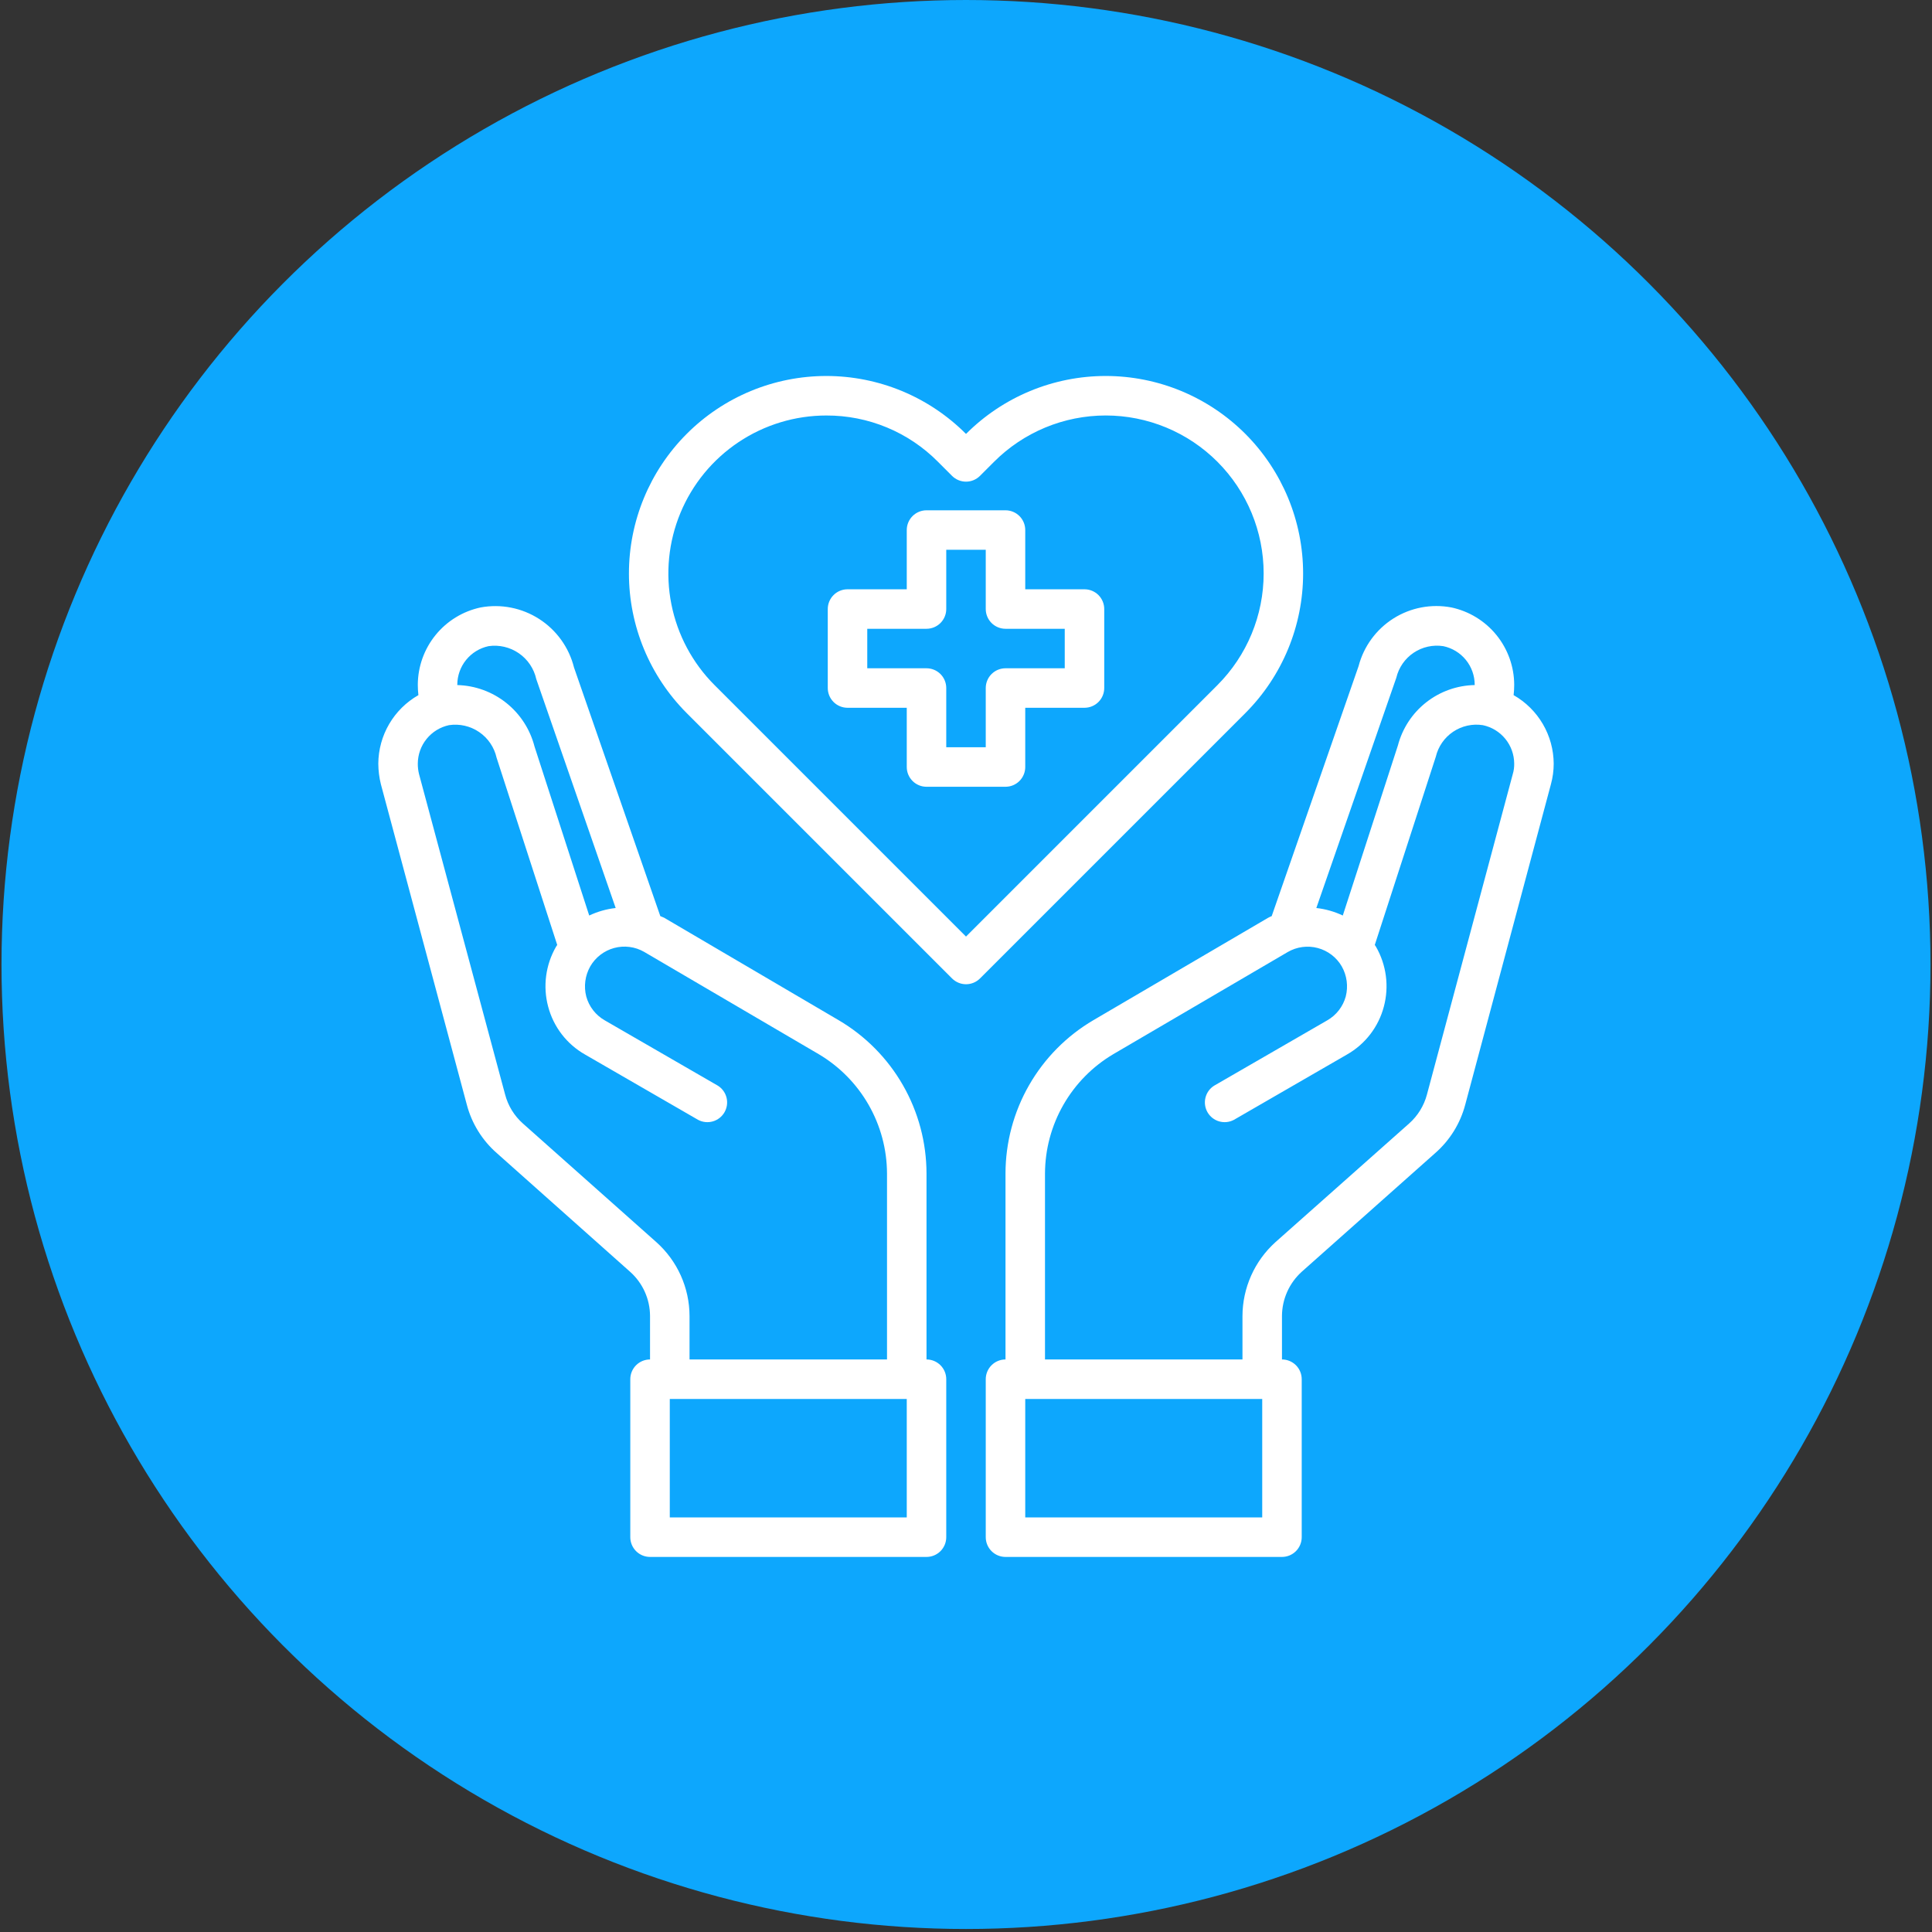 <svg xmlns="http://www.w3.org/2000/svg" width="587" height="587" viewBox="0 0 587 587" fill="none"><rect x="0" y="0" width="587" height="587" fill="#333333" stroke="none"/><circle cx="293.5" cy="293.043" r="293.043" fill="#0DA7FD"></circle><path d="M329.501 179.043H311.501V161.043C311.501 159.452 310.869 157.926 309.744 156.8C308.619 155.675 307.093 155.043 305.501 155.043H281.501C279.91 155.043 278.384 155.675 277.259 156.8C276.134 157.926 275.501 159.452 275.501 161.043V179.043H257.501C255.91 179.043 254.384 179.675 253.259 180.8C252.134 181.926 251.501 183.452 251.501 185.043V209.043C251.501 210.634 252.134 212.16 253.259 213.286C254.384 214.411 255.91 215.043 257.501 215.043H275.501V233.043C275.501 234.634 276.134 236.16 277.259 237.286C278.384 238.411 279.91 239.043 281.501 239.043H305.501C307.093 239.043 308.619 238.411 309.744 237.286C310.869 236.16 311.501 234.634 311.501 233.043V215.043H329.501C331.093 215.043 332.619 214.411 333.744 213.286C334.869 212.16 335.501 210.634 335.501 209.043V185.043C335.501 183.452 334.869 181.926 333.744 180.8C332.619 179.675 331.093 179.043 329.501 179.043ZM323.501 203.043H305.501C303.91 203.043 302.384 203.675 301.259 204.8C300.134 205.926 299.501 207.452 299.501 209.043V227.043H287.501V209.043C287.501 207.452 286.869 205.926 285.744 204.8C284.619 203.675 283.093 203.043 281.501 203.043H263.501V191.043H281.501C283.093 191.043 284.619 190.411 285.744 189.286C286.869 188.16 287.501 186.634 287.501 185.043V167.043H299.501V185.043C299.501 186.634 300.134 188.16 301.259 189.286C302.384 190.411 303.91 191.043 305.501 191.043H323.501V203.043ZM459.881 211.203C460.003 210.147 460.063 209.086 460.061 208.023C460.032 202.523 458.125 197.199 454.654 192.932C451.184 188.665 446.36 185.712 440.981 184.563C434.898 183.405 428.601 184.601 423.366 187.909C418.13 191.218 414.347 196.391 412.781 202.383L386.381 278.343C385.99 278.498 385.609 278.679 385.241 278.883L332.201 309.963C324.085 314.73 317.353 321.533 312.671 329.699C307.988 337.864 305.517 347.11 305.501 356.523V413.043C303.91 413.043 302.384 413.675 301.259 414.8C300.134 415.926 299.501 417.452 299.501 419.043V467.043C299.501 468.634 300.134 470.16 301.259 471.286C302.384 472.411 303.91 473.043 305.501 473.043H389.501C391.093 473.043 392.619 472.411 393.744 471.286C394.869 470.16 395.501 468.634 395.501 467.043V419.043C395.501 417.452 394.869 415.926 393.744 414.8C392.619 413.675 391.093 413.043 389.501 413.043V399.843C389.513 397.309 390.052 394.805 391.085 392.491C392.118 390.177 393.622 388.103 395.501 386.403L436.061 350.343C440.498 346.461 443.674 341.342 445.181 335.643L471.221 238.263C471.777 236.23 472.06 234.131 472.061 232.023C472.038 227.789 470.9 223.635 468.762 219.981C466.624 216.326 463.561 213.298 459.881 211.203ZM424.241 205.923C424.978 202.82 426.857 200.109 429.503 198.329C432.15 196.55 435.37 195.834 438.521 196.323C441.211 196.886 443.625 198.355 445.362 200.485C447.098 202.614 448.051 205.275 448.061 208.023V208.143C442.702 208.242 437.522 210.09 433.309 213.404C429.095 216.718 426.08 221.318 424.721 226.503L407.981 278.163C405.447 276.961 402.73 276.19 399.941 275.883L424.241 205.923ZM383.501 461.043H311.501V425.043H383.501V461.043ZM459.641 235.143L433.541 332.583C432.638 335.969 430.761 339.015 428.141 341.343L387.521 377.403C384.378 380.237 381.863 383.698 380.137 387.563C378.412 391.428 377.514 395.611 377.501 399.843V413.043H317.501V356.523C317.531 349.203 319.46 342.015 323.098 335.663C326.737 329.311 331.962 324.012 338.261 320.283L391.241 289.263C392.607 288.467 394.117 287.949 395.684 287.738C397.251 287.528 398.844 287.629 400.372 288.036C401.899 288.443 403.332 289.148 404.586 290.11C405.841 291.072 406.892 292.273 407.681 293.643C409.24 296.415 409.67 299.682 408.881 302.763C408.465 304.284 407.752 305.709 406.784 306.954C405.816 308.2 404.613 309.243 403.241 310.023L368.861 329.883C367.555 330.713 366.621 332.016 366.253 333.519C365.884 335.022 366.111 336.609 366.886 337.949C367.66 339.289 368.922 340.278 370.409 340.709C371.895 341.14 373.49 340.98 374.861 340.263L409.241 320.403C411.989 318.844 414.398 316.751 416.325 314.247C418.252 311.743 419.658 308.879 420.461 305.823C422.095 299.684 421.232 293.148 418.061 287.643L417.701 287.103L436.241 229.923C436.978 226.82 438.857 224.109 441.503 222.329C444.15 220.55 447.37 219.834 450.521 220.323C453.211 220.886 455.625 222.355 457.362 224.485C459.098 226.614 460.051 229.275 460.061 232.023C460.082 233.078 459.94 234.131 459.641 235.143ZM281.501 413.043V356.523C281.486 347.11 279.015 337.864 274.332 329.699C269.65 321.533 262.918 314.73 254.801 309.963L201.761 278.823C201.401 278.643 200.981 278.523 200.621 278.343L174.401 202.803C172.877 196.724 169.094 191.454 163.822 188.065C158.55 184.676 152.184 183.424 146.021 184.563C140.643 185.712 135.819 188.665 132.349 192.932C128.878 197.199 126.971 202.523 126.941 208.023C126.94 209.086 127 210.147 127.121 211.203C123.442 213.298 120.379 216.326 118.241 219.981C116.103 223.635 114.965 227.789 114.941 232.023C114.953 234.127 115.215 236.221 115.721 238.263L141.821 335.583C143.313 341.306 146.49 346.449 150.941 350.343L191.441 386.403C193.339 388.091 194.86 390.161 195.904 392.477C196.948 394.793 197.493 397.303 197.501 399.843V413.043C195.91 413.043 194.384 413.675 193.259 414.8C192.134 415.926 191.501 417.452 191.501 419.043V467.043C191.501 468.634 192.134 470.16 193.259 471.286C194.384 472.411 195.91 473.043 197.501 473.043H281.501C283.093 473.043 284.619 472.411 285.744 471.286C286.869 470.16 287.501 468.634 287.501 467.043V419.043C287.501 417.452 286.869 415.926 285.744 414.8C284.619 413.675 283.093 413.043 281.501 413.043ZM138.941 208.023C138.949 205.284 139.893 202.629 141.618 200.501C143.342 198.373 145.743 196.898 148.421 196.323C151.659 195.853 154.955 196.625 157.648 198.483C160.341 200.341 162.232 203.149 162.941 206.343L187.061 275.883C184.273 276.19 181.556 276.961 179.021 278.163L162.401 226.803C161.049 221.566 158.028 216.913 153.795 213.546C149.562 210.179 144.348 208.283 138.941 208.143V208.023ZM199.421 377.403L158.861 341.343C156.228 339.003 154.348 335.933 153.461 332.523L127.301 235.143C127.053 234.122 126.932 233.074 126.941 232.023C126.949 229.284 127.893 226.629 129.618 224.501C131.342 222.373 133.743 220.898 136.421 220.323C139.637 219.84 142.915 220.593 145.598 222.43C148.281 224.267 150.168 227.051 150.881 230.223L169.301 287.103L168.941 287.643C165.771 293.148 164.908 299.684 166.541 305.823C167.345 308.879 168.751 311.743 170.678 314.247C172.605 316.751 175.013 318.844 177.761 320.403L212.141 340.263C213.513 340.98 215.108 341.14 216.594 340.709C218.081 340.278 219.343 339.289 220.117 337.949C220.892 336.609 221.118 335.022 220.75 333.519C220.382 332.016 219.447 330.713 218.141 329.883L183.761 310.023C182.39 309.243 181.186 308.2 180.219 306.954C179.251 305.709 178.538 304.284 178.121 302.763C177.333 299.682 177.763 296.415 179.321 293.643C180.105 292.276 181.151 291.077 182.398 290.114C183.646 289.151 185.071 288.443 186.592 288.03C188.113 287.618 189.7 287.509 191.263 287.711C192.826 287.912 194.334 288.419 195.701 289.203L248.741 320.283C255.041 324.012 260.266 329.311 263.904 335.663C267.543 342.015 269.472 349.203 269.501 356.523V413.043H209.501V399.843C209.491 395.604 208.588 391.416 206.852 387.549C205.115 383.683 202.583 380.226 199.421 377.403ZM275.501 461.043H203.501V425.043H275.501V461.043Z" fill="white"></path><path d="M378.385 131.835C372.815 126.255 366.199 121.828 358.916 118.808C351.633 115.788 343.827 114.234 335.942 114.234C328.058 114.235 320.252 115.79 312.969 118.811C305.687 121.832 299.072 126.26 293.503 131.841C287.934 126.26 281.319 121.832 274.037 118.811C266.755 115.79 258.949 114.235 251.065 114.235C243.181 114.235 235.374 115.79 228.092 118.811C220.81 121.832 214.195 126.26 208.627 131.841C197.397 143.095 191.09 158.344 191.09 174.243C191.09 190.141 197.397 205.39 208.627 216.645L289.267 297.285C290.392 298.409 291.918 299.041 293.509 299.041C295.1 299.041 296.625 298.409 297.751 297.285L378.391 216.645C389.62 205.389 395.926 190.138 395.925 174.238C395.924 158.339 389.616 143.089 378.385 131.835ZM293.503 284.559L217.105 208.161C210.397 201.444 205.832 192.89 203.986 183.579C202.139 174.269 203.095 164.62 206.732 155.852C210.368 147.085 216.523 139.592 224.417 134.322C232.311 129.051 241.591 126.24 251.083 126.243C257.388 126.221 263.634 127.455 269.458 129.873C275.281 132.29 280.565 135.843 285.001 140.325L289.261 144.585C290.386 145.709 291.912 146.341 293.503 146.341C295.094 146.341 296.619 145.709 297.745 144.585L302.017 140.313C306.471 135.85 311.762 132.31 317.586 129.894C323.41 127.479 329.653 126.235 335.959 126.235C342.264 126.235 348.507 127.479 354.331 129.894C360.156 132.31 365.446 135.85 369.901 140.313C378.888 149.312 383.936 161.511 383.936 174.231C383.936 186.95 378.888 199.149 369.901 208.149L293.503 284.559Z" fill="white"></path></svg>